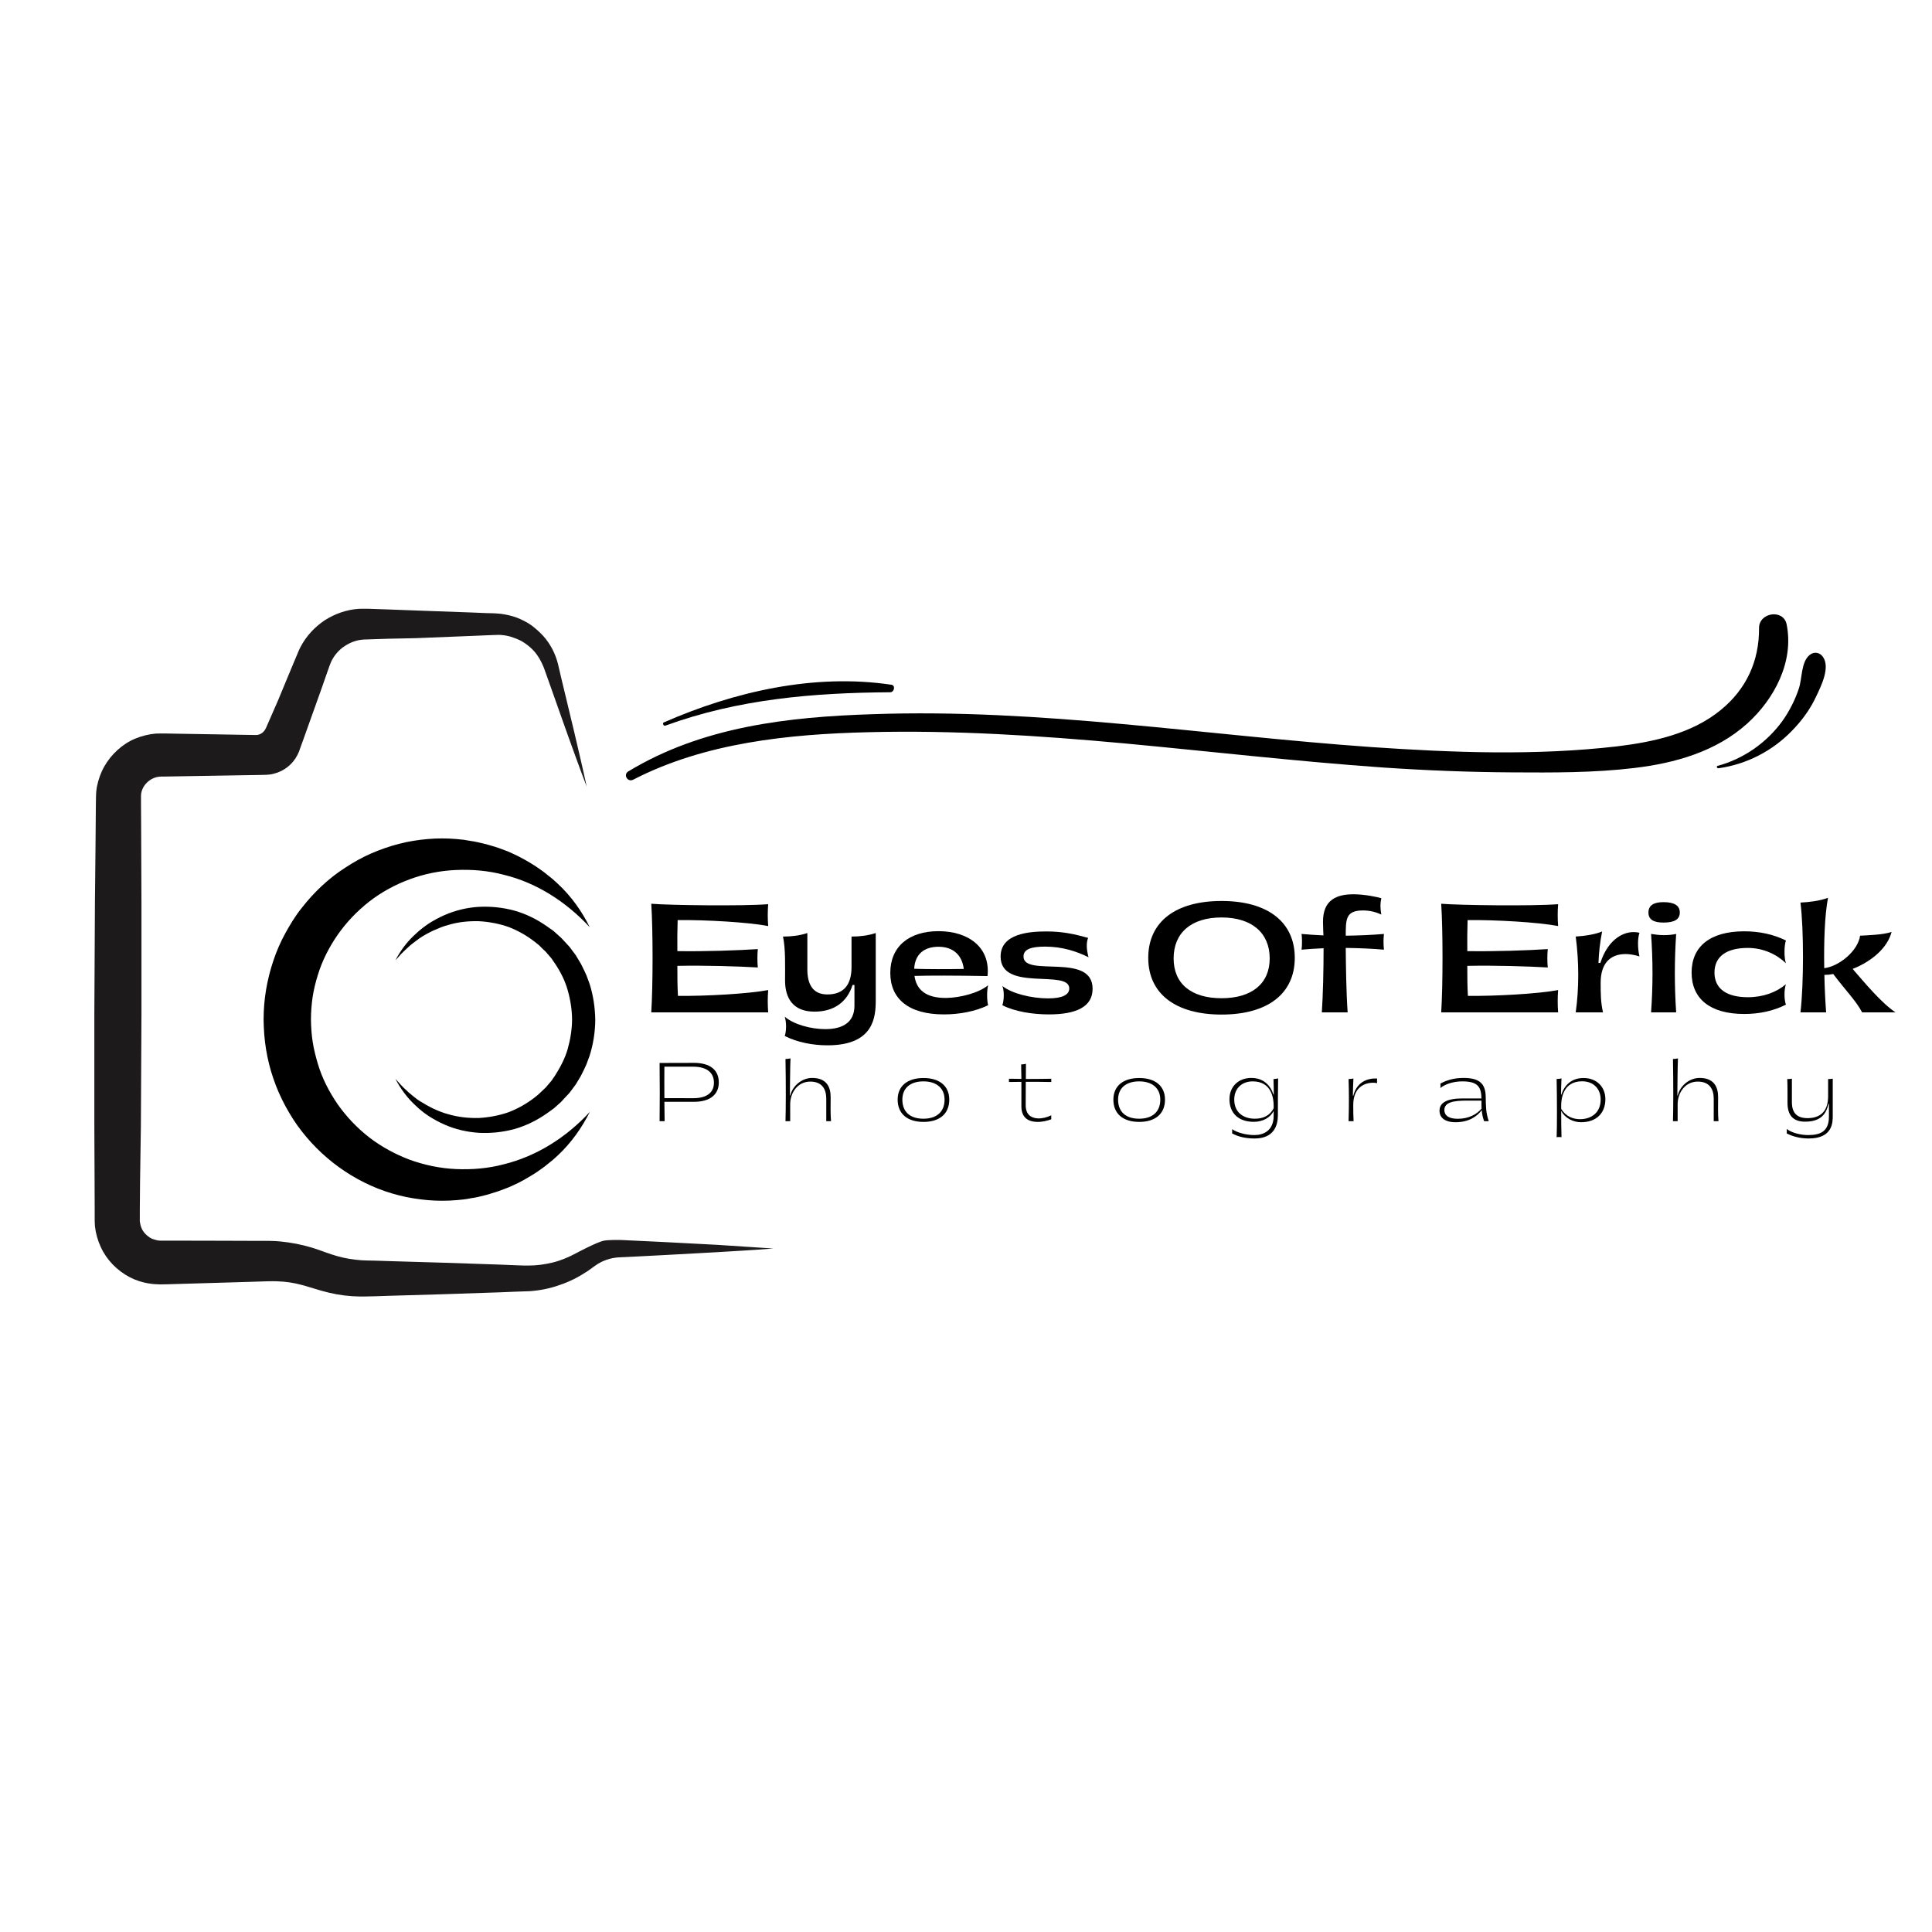 <svg xmlns="http://www.w3.org/2000/svg" xmlns:xlink="http://www.w3.org/1999/xlink" width="500" zoomAndPan="magnify" viewBox="0 0 375 375" height="500" preserveAspectRatio="xMidYMid meet" version="1.0"><defs><g/><clipPath id="570d4d9e5f"><path d="M 18.281 118.156 L 150.211 118.156 L 150.211 251.656 L 18.281 251.656 Z M 18.281 118.156 " clip-rule="nonzero"/></clipPath><clipPath id="50837e1c54"><path d="M 121 119 L 348 119 L 348 151.906 L 121 151.906 Z M 121 119 " clip-rule="nonzero"/></clipPath></defs><rect x="-37.5" width="450" fill="#ffffff" y="-37.5" height="450" fill-opacity="1"/><rect x="-37.5" width="450" fill="#ffffff" y="-37.5" height="450" fill-opacity="1"/><rect x="-37.5" width="450" fill="#ffffff" y="-37.5" height="450" fill-opacity="1"/><g clip-path="url(#570d4d9e5f)"><path fill="#1c1a1a" d="M 49.586 142.664 L 46.867 142.621 L 41.426 142.527 L 35.984 142.438 L 33.266 142.391 L 31.914 142.367 L 31.207 142.367 C 30.863 142.367 30.52 142.391 30.199 142.391 C 28.852 142.508 27.504 142.848 26.223 143.375 C 24.965 143.898 23.801 144.676 22.793 145.59 C 21.785 146.504 20.918 147.578 20.23 148.789 C 19.547 150 19.09 151.324 18.816 152.672 C 18.77 153.016 18.699 153.355 18.68 153.676 C 18.656 154.02 18.633 154.363 18.633 154.684 L 18.609 156.098 L 18.539 164.254 L 18.426 175.105 L 18.312 196.828 L 18.312 218.578 L 18.359 229.426 L 18.379 234.863 L 18.379 236.965 C 18.402 237.309 18.402 237.672 18.426 238.016 C 18.586 239.387 18.953 240.734 19.547 242.016 C 20.691 244.551 22.723 246.605 25.148 247.887 C 26.359 248.523 27.707 248.957 29.059 249.141 C 29.742 249.254 30.43 249.277 31.113 249.301 L 32.465 249.277 L 43.367 248.957 L 48.809 248.797 L 51.531 248.707 C 52.012 248.707 52.375 248.684 52.766 248.684 C 53.152 248.684 53.543 248.684 53.91 248.707 C 55.465 248.754 56.996 248.98 58.527 249.395 C 58.914 249.484 59.281 249.598 59.648 249.711 L 60.949 250.102 L 62.32 250.512 C 62.824 250.648 63.305 250.785 63.809 250.902 C 65.797 251.379 67.855 251.633 69.91 251.652 C 70.164 251.652 70.414 251.652 70.668 251.652 L 71.398 251.633 L 72.746 251.609 L 75.469 251.516 L 86.328 251.199 L 97.188 250.832 L 99.906 250.719 L 101.254 250.672 L 101.965 250.648 L 102.719 250.625 C 104.754 250.488 106.742 250.102 108.641 249.414 C 110.562 248.777 112.32 247.863 113.988 246.766 C 114.309 246.559 114.859 246.148 115.453 245.715 C 116.824 244.711 118.473 244.137 120.164 244.047 C 122.883 243.91 125.648 243.797 128.395 243.637 L 139.254 243.043 C 142.887 242.812 146.477 242.633 150.113 242.336 C 146.477 242.082 142.844 241.879 139.254 241.625 L 128.395 241.055 C 125.809 240.918 123.25 240.805 120.645 240.688 C 120.117 240.668 117.992 240.645 117.145 240.828 C 115.727 241.168 112.254 243.02 111.816 243.246 C 110.379 244.023 108.867 244.664 107.293 245.051 C 105.715 245.441 104.113 245.645 102.512 245.645 L 101.918 245.645 L 101.234 245.625 L 99.883 245.578 L 97.164 245.465 L 86.305 245.098 L 75.445 244.777 L 72.723 244.688 L 71.375 244.664 L 70.758 244.641 C 70.551 244.641 70.367 244.617 70.164 244.617 C 68.586 244.504 67.031 244.254 65.547 243.84 C 65.18 243.727 64.789 243.613 64.426 243.5 L 63.215 243.086 L 61.957 242.633 C 61.477 242.473 60.973 242.289 60.492 242.152 C 58.527 241.559 56.469 241.168 54.41 240.965 C 53.91 240.918 53.359 240.871 52.855 240.871 C 52.355 240.848 51.781 240.848 51.371 240.848 L 48.672 240.848 L 43.23 240.828 L 32.371 240.805 L 31.023 240.805 C 30.793 240.781 30.613 240.781 30.383 240.711 C 29.973 240.621 29.539 240.484 29.148 240.254 C 28.418 239.797 27.777 239.137 27.457 238.336 C 27.297 237.949 27.207 237.516 27.137 237.102 C 27.137 236.988 27.137 236.875 27.137 236.781 L 27.137 234.91 L 27.184 229.473 L 27.344 218.621 L 27.457 196.875 L 27.457 175.129 L 27.41 164.277 L 27.387 158.84 L 27.367 156.121 L 27.367 154.797 C 27.367 154.684 27.367 154.566 27.367 154.453 C 27.367 154.34 27.387 154.227 27.387 154.133 C 27.594 152.422 29.125 150.934 30.91 150.754 C 31.023 150.754 31.137 150.754 31.25 150.73 C 31.273 150.73 31.344 150.73 31.391 150.73 L 31.891 150.73 L 33.242 150.707 L 35.961 150.66 L 41.402 150.57 L 46.844 150.477 L 49.566 150.434 L 50.914 150.41 L 51.738 150.387 C 52.238 150.363 52.719 150.297 53.199 150.16 C 55.145 149.68 56.812 148.332 57.703 146.594 C 57.816 146.367 57.934 146.137 58.023 145.91 C 58.07 145.773 58.07 145.773 58.113 145.68 L 58.16 145.52 L 58.391 144.883 L 58.848 143.625 L 62.504 133.391 L 63.395 130.832 L 63.852 129.531 L 63.969 129.211 L 64.059 128.98 C 64.105 128.844 64.172 128.664 64.219 128.57 C 64.723 127.43 65.547 126.402 66.551 125.648 C 67.602 124.895 68.77 124.344 70.094 124.184 C 70.254 124.164 70.414 124.164 70.574 124.141 L 70.828 124.117 C 70.918 124.117 71.055 124.117 71.168 124.117 L 72.52 124.07 L 75.238 123.98 L 80.703 123.867 L 91.586 123.43 L 94.305 123.316 C 95.176 123.293 96.18 123.227 96.867 123.227 C 97.598 123.25 98.352 123.363 99.082 123.566 C 99.816 123.797 100.523 124.07 101.188 124.414 C 101.828 124.777 102.492 125.258 103.039 125.762 C 103.609 126.285 104.113 126.879 104.523 127.543 C 104.938 128.184 105.281 128.914 105.578 129.645 L 106.492 132.203 L 110.125 142.461 C 111.359 145.863 112.574 149.289 113.875 152.672 C 113.121 149.129 112.273 145.59 111.453 142.07 L 108.914 131.496 L 108.297 128.844 C 108.047 127.863 107.68 126.902 107.199 125.969 C 106.719 125.074 106.125 124.184 105.418 123.41 C 104.707 122.656 103.93 121.945 103.086 121.328 C 102.215 120.734 101.277 120.258 100.273 119.867 C 99.289 119.504 98.215 119.273 97.188 119.137 C 96.043 119.023 95.242 119.023 94.305 119 L 91.586 118.887 L 80.727 118.496 L 75.285 118.293 L 72.562 118.199 L 71.215 118.156 L 70.461 118.156 C 70.188 118.156 69.867 118.156 69.59 118.176 C 67.281 118.336 64.996 119.137 63.031 120.395 C 61.086 121.695 59.418 123.477 58.32 125.602 C 58.184 125.852 58.07 126.125 57.934 126.422 L 57.773 126.812 L 57.637 127.133 L 57.109 128.387 L 56.059 130.902 L 53.977 135.926 L 51.621 141.316 C 51.234 142.164 50.457 142.711 49.586 142.664 " fill-opacity="1" fill-rule="nonzero"/></g><path fill="#000000" d="M 114.469 179.969 C 112.961 176.91 110.902 173.984 108.273 171.539 L 107.293 170.648 C 106.949 170.375 106.605 170.078 106.238 169.805 C 105.555 169.211 104.801 168.73 104.066 168.207 C 102.559 167.223 100.98 166.332 99.289 165.578 C 98.465 165.191 97.598 164.895 96.73 164.574 C 96.316 164.414 95.859 164.301 95.402 164.16 C 94.945 164.047 94.535 163.887 94.078 163.797 C 93.184 163.59 92.27 163.34 91.355 163.227 C 90.898 163.133 90.418 163.09 89.984 162.996 L 88.613 162.859 C 86.762 162.699 84.863 162.699 83.012 162.859 C 81.137 163.02 79.262 163.316 77.41 163.797 C 75.582 164.277 73.777 164.895 72.016 165.668 C 70.277 166.422 68.586 167.383 66.984 168.434 C 63.738 170.512 60.926 173.207 58.551 176.246 C 57.336 177.754 56.332 179.422 55.395 181.113 C 54.457 182.824 53.68 184.605 53.062 186.457 C 52.445 188.285 51.965 190.203 51.645 192.102 C 51.324 194.02 51.164 195.961 51.164 197.902 C 51.188 199.844 51.324 201.785 51.645 203.703 C 51.965 205.625 52.422 207.52 53.062 209.348 C 53.68 211.199 54.48 212.98 55.395 214.691 C 56.332 216.406 57.359 218.051 58.551 219.559 C 63.281 225.656 70.027 230.156 77.41 232.008 C 79.238 232.488 81.137 232.762 83.012 232.945 C 84.887 233.105 86.785 233.105 88.637 232.945 L 90.008 232.809 C 90.465 232.762 90.945 232.672 91.379 232.578 C 92.316 232.465 93.207 232.238 94.102 232.008 C 94.559 231.918 94.992 231.758 95.426 231.621 C 95.883 231.484 96.293 231.367 96.75 231.207 C 97.621 230.867 98.488 230.594 99.312 230.203 C 101.004 229.473 102.582 228.535 104.09 227.578 C 104.82 227.051 105.578 226.57 106.262 225.977 C 106.605 225.703 106.973 225.406 107.312 225.133 L 108.297 224.242 C 110.879 221.82 112.938 218.895 114.492 215.812 C 109.828 220.883 104.023 224.445 97.828 225.977 C 94.762 226.801 91.609 227.051 88.5 226.914 C 85.414 226.777 82.395 226.137 79.535 225.109 C 76.703 224.035 74.051 222.598 71.672 220.77 C 69.316 218.941 67.262 216.773 65.566 214.371 C 63.898 211.953 62.527 209.301 61.703 206.516 C 61.293 205.145 60.926 203.703 60.699 202.266 C 60.469 200.828 60.379 199.363 60.355 197.902 C 60.355 196.441 60.469 194.977 60.676 193.539 C 60.902 192.102 61.246 190.66 61.68 189.289 C 62.527 186.48 63.875 183.852 65.547 181.434 C 67.238 179.012 69.316 176.84 71.648 175.012 C 74.004 173.184 76.656 171.723 79.516 170.672 C 82.348 169.621 85.367 169.004 88.5 168.867 C 91.586 168.73 94.738 168.98 97.828 169.805 C 104.023 171.312 109.785 174.922 114.469 179.969 " fill-opacity="1" fill-rule="nonzero"/><path fill="#000000" d="M 76.746 186.41 C 77.457 185.59 78.164 184.812 78.965 184.105 C 79.332 183.738 79.742 183.398 80.176 183.055 C 80.59 182.734 81.023 182.414 81.434 182.117 C 82.305 181.523 83.219 181.043 84.133 180.609 C 85.07 180.199 86.008 179.789 87.012 179.535 C 88.957 178.941 90.992 178.758 92.957 178.805 C 94.945 178.918 96.891 179.285 98.719 179.926 C 100.547 180.633 102.238 181.594 103.793 182.801 L 104.363 183.258 C 104.57 183.398 104.754 183.578 104.891 183.738 C 105.234 184.082 105.578 184.426 105.941 184.746 L 106.879 185.84 L 107.109 186.113 L 107.312 186.434 L 107.727 187.027 C 108.801 188.629 109.668 190.34 110.195 192.215 C 110.719 194.043 111.02 195.961 111.039 197.902 C 111.02 199.82 110.719 201.719 110.195 203.59 C 109.668 205.441 108.754 207.152 107.727 208.777 L 107.312 209.371 L 107.109 209.691 L 106.879 209.965 L 105.941 211.062 C 105.598 211.402 105.234 211.746 104.891 212.066 C 104.73 212.227 104.523 212.41 104.363 212.547 L 103.793 213.004 C 102.285 214.191 100.547 215.172 98.719 215.879 C 96.891 216.52 94.922 216.887 92.957 217 C 90.969 217.047 88.957 216.84 87.012 216.27 C 86.031 216.02 85.094 215.629 84.133 215.195 C 83.195 214.738 82.305 214.234 81.434 213.688 C 80.977 213.414 80.59 213.07 80.176 212.75 C 79.789 212.41 79.355 212.113 78.965 211.699 C 78.141 210.992 77.48 210.215 76.746 209.395 C 77.73 211.312 79.055 213.117 80.68 214.602 L 81.297 215.172 C 81.504 215.332 81.707 215.516 81.938 215.699 C 82.348 216.062 82.828 216.336 83.285 216.68 C 84.246 217.273 85.23 217.824 86.281 218.277 C 88.363 219.215 90.625 219.719 92.934 219.879 C 95.242 219.992 97.574 219.766 99.84 219.148 C 102.102 218.508 104.227 217.457 106.148 216.109 L 106.855 215.605 C 107.086 215.445 107.336 215.266 107.566 215.082 L 108.891 213.895 C 109.281 213.48 109.668 213.023 110.102 212.59 L 110.422 212.25 L 110.699 211.906 L 111.223 211.199 C 111.383 210.969 111.59 210.719 111.75 210.488 L 112.207 209.734 C 112.527 209.234 112.824 208.73 113.074 208.184 C 113.328 207.656 113.602 207.109 113.828 206.582 L 114.445 204.914 C 115.156 202.652 115.523 200.301 115.543 197.949 C 115.5 195.594 115.156 193.219 114.445 190.98 L 113.828 189.312 C 113.602 188.789 113.328 188.238 113.074 187.715 C 112.848 187.188 112.504 186.664 112.207 186.16 L 111.75 185.406 C 111.59 185.156 111.406 184.926 111.223 184.699 L 110.699 183.992 L 110.422 183.648 L 110.102 183.305 C 109.715 182.895 109.324 182.438 108.891 182.004 L 107.566 180.816 C 107.336 180.609 107.109 180.449 106.855 180.289 L 106.148 179.789 C 104.227 178.438 102.102 177.387 99.84 176.75 C 97.574 176.133 95.242 175.902 92.934 176.02 C 90.625 176.156 88.383 176.703 86.281 177.617 C 85.23 178.074 84.246 178.621 83.285 179.215 C 82.348 179.855 81.457 180.52 80.656 181.297 C 79.055 182.734 77.73 184.492 76.746 186.41 " fill-opacity="1" fill-rule="nonzero"/><g fill="#000000" fill-opacity="1"><g transform="translate(123.976, 196.5)"><g><path d="M 2.434 0 L 25.129 0 C 25.016 -1.414 25.016 -2.914 25.129 -4.328 C 21.195 -3.594 12.988 -3.141 7.613 -3.199 C 7.5 -5.148 7.5 -7.133 7.5 -9.027 C 12.762 -9.141 19.27 -8.941 23.117 -8.715 C 23.008 -9.848 23.008 -11.121 23.117 -12.281 C 19.301 -12.027 12.762 -11.801 7.5 -11.887 C 7.469 -13.895 7.5 -15.902 7.555 -17.914 C 12.902 -17.969 21.168 -17.516 25.129 -16.754 C 25.016 -18.168 25.016 -19.609 25.129 -20.996 C 19.949 -20.602 5.887 -20.797 2.434 -21.082 C 2.773 -15.875 2.773 -5.375 2.434 0 Z M 2.434 0 "/></g></g></g><g fill="#000000" fill-opacity="1"><g transform="translate(150.766, 196.5)"><g><path d="M 15.082 -1.301 C 15.082 2.039 12.676 3.254 9.422 3.254 C 6.68 3.254 3.367 2.379 1.555 0.848 C 1.895 1.926 1.895 3.566 1.555 4.586 C 3.961 5.801 6.934 6.395 9.848 6.395 C 18.902 6.395 19.215 0.848 19.215 -2.406 L 19.215 -15.395 C 17.629 -14.883 16.074 -14.715 14.516 -14.715 L 14.516 -8.828 C 14.516 -5.262 12.934 -3.48 9.82 -3.48 C 6.82 -3.48 5.941 -5.715 5.941 -8.32 L 5.941 -15.395 C 4.387 -14.883 2.801 -14.715 1.215 -14.715 C 1.727 -12.223 1.613 -9.141 1.613 -6.195 C 1.613 -2.773 3.141 -0.141 7.328 -0.141 C 11.062 -0.141 13.641 -1.953 14.715 -5.32 L 15.082 -5.32 Z M 15.082 -1.301 "/></g></g></g><g fill="#000000" fill-opacity="1"><g transform="translate(171.813, 196.5)"><g><path d="M 19.977 -5.262 C 18.141 -3.762 14.629 -2.859 11.914 -2.801 C 7.84 -2.746 6.055 -4.441 5.688 -7.074 C 8.602 -7.16 13.441 -7.16 19.863 -7.047 C 20.461 -12.734 16.016 -15.762 10.355 -15.762 C 4.613 -15.762 0.992 -12.762 0.992 -7.668 C 0.992 -2.633 4.527 0.395 11.402 0.395 C 14.434 0.395 17.574 -0.199 19.977 -1.387 C 19.723 -2.434 19.723 -4.188 19.977 -5.262 Z M 10.355 -12.734 C 13.074 -12.734 14.914 -11.234 15.254 -8.434 C 11.941 -8.375 8.348 -8.375 5.633 -8.461 C 5.773 -11.262 7.527 -12.734 10.355 -12.734 Z M 10.355 -12.734 "/></g></g></g><g fill="#000000" fill-opacity="1"><g transform="translate(193.143, 196.5)"><g><path d="M 10.441 0.395 C 15.707 0.395 18.93 -1.047 18.93 -4.586 C 18.93 -11.715 5.52 -6.734 5.52 -10.84 C 5.52 -12.195 6.848 -12.762 9.707 -12.762 C 13.074 -12.762 15.875 -11.828 18.141 -10.695 C 17.715 -12.336 17.688 -13.441 18.055 -14.461 C 15.367 -15.195 13.16 -15.707 9.961 -15.707 C 6.734 -15.707 1.074 -15.336 1.074 -10.84 C 1.074 -3.875 14.402 -8.461 14.402 -4.641 C 14.402 -3.395 13.016 -2.715 10.301 -2.715 C 7.074 -2.715 3.254 -3.648 1.414 -5.121 C 1.781 -4.273 1.781 -2.434 1.414 -1.387 C 3.793 -0.168 7.246 0.395 10.441 0.395 Z M 10.441 0.395 "/></g></g></g><g fill="#000000" fill-opacity="1"><g transform="translate(213.087, 196.5)"><g/></g></g><g fill="#000000" fill-opacity="1"><g transform="translate(221.573, 196.5)"><g><path d="M 15.535 0.426 C 24.477 0.426 29.742 -3.621 29.742 -10.582 C 29.742 -17.543 24.477 -21.621 15.535 -21.621 C 6.594 -21.621 1.301 -17.574 1.301 -10.582 C 1.301 -3.621 6.594 0.426 15.535 0.426 Z M 15.535 -2.746 C 9.648 -2.746 6.227 -5.547 6.227 -10.469 C 6.227 -15.449 9.648 -18.422 15.535 -18.422 C 21.363 -18.422 24.875 -15.449 24.875 -10.469 C 24.875 -5.547 21.363 -2.746 15.535 -2.746 Z M 15.535 -2.746 "/></g></g></g><g fill="#000000" fill-opacity="1"><g transform="translate(252.606, 196.5)"><g><path d="M 16.016 -15.223 C 13.754 -15.027 11.176 -14.914 8.602 -14.883 C 8.602 -18.082 8.602 -19.781 11.941 -19.781 C 13.129 -19.781 14.262 -19.555 15.508 -18.988 C 15.281 -20.262 15.281 -21.109 15.508 -22.156 C 14.77 -22.383 12.281 -22.922 10.102 -22.922 C 6.906 -22.922 4.133 -21.902 4.188 -17.488 C 4.215 -16.102 4.246 -15.367 4.273 -14.941 C 2.801 -14.996 1.359 -15.109 0.027 -15.223 C 0.141 -14.402 0.141 -12.988 0.027 -12.168 C 1.359 -12.281 2.801 -12.395 4.301 -12.449 C 4.301 -8.32 4.188 -3.312 3.961 0 L 8.969 0 C 8.688 -4.074 8.629 -9.281 8.602 -12.508 C 11.176 -12.48 13.754 -12.367 16.016 -12.168 C 15.902 -13.328 15.902 -14.062 16.016 -15.223 Z M 16.016 -15.223 "/></g></g></g><g fill="#000000" fill-opacity="1"><g transform="translate(268.816, 196.5)"><g/></g></g><g fill="#000000" fill-opacity="1"><g transform="translate(277.303, 196.5)"><g><path d="M 2.434 0 L 25.129 0 C 25.016 -1.414 25.016 -2.914 25.129 -4.328 C 21.195 -3.594 12.988 -3.141 7.613 -3.199 C 7.5 -5.148 7.5 -7.133 7.5 -9.027 C 12.762 -9.141 19.27 -8.941 23.117 -8.715 C 23.008 -9.848 23.008 -11.121 23.117 -12.281 C 19.301 -12.027 12.762 -11.801 7.5 -11.887 C 7.469 -13.895 7.5 -15.902 7.555 -17.914 C 12.902 -17.969 21.168 -17.516 25.129 -16.754 C 25.016 -18.168 25.016 -19.609 25.129 -20.996 C 19.949 -20.602 5.887 -20.797 2.434 -21.082 C 2.773 -15.875 2.773 -5.375 2.434 0 Z M 2.434 0 "/></g></g></g><g fill="#000000" fill-opacity="1"><g transform="translate(304.093, 196.5)"><g><path d="M 7.047 0 C 6.594 -1.98 6.594 -3.762 6.594 -5.746 C 6.594 -9.281 8.234 -11.32 11.461 -11.32 C 12.168 -11.32 13.074 -11.176 14.121 -10.867 C 13.754 -12.535 13.754 -14.262 14.121 -15.449 C 11.461 -16.102 8.094 -14.434 6.535 -9.594 L 6.168 -9.594 C 6.254 -11.715 6.453 -13.496 6.875 -15.707 C 5.66 -15.168 3.594 -14.828 1.754 -14.715 C 2.406 -9.762 2.406 -4.699 1.754 0 Z M 7.047 0 "/></g></g></g><g fill="#000000" fill-opacity="1"><g transform="translate(318.661, 196.5)"><g><path d="M 4.215 -17.43 C 6.309 -17.43 7.387 -18.027 7.387 -19.383 C 7.387 -20.742 6.309 -21.395 4.215 -21.395 C 2.293 -21.395 1.301 -20.742 1.301 -19.383 C 1.301 -18.027 2.293 -17.43 4.215 -17.43 Z M 1.812 -15.223 C 2.18 -9.988 2.18 -5.18 1.812 0 L 6.68 0 C 6.34 -5.207 6.34 -10.016 6.68 -15.223 C 5.035 -14.883 3.508 -14.941 1.812 -15.223 Z M 1.812 -15.223 "/></g></g></g><g fill="#000000" fill-opacity="1"><g transform="translate(327.346, 196.5)"><g><path d="M 11.207 0.312 C 14.148 0.312 16.895 -0.281 19.301 -1.5 C 18.93 -2.52 18.93 -4.387 19.301 -5.461 C 17.461 -3.906 14.914 -2.941 11.914 -2.941 C 7.754 -2.941 5.434 -4.613 5.434 -7.727 C 5.434 -10.84 7.754 -12.508 11.914 -12.508 C 14.883 -12.508 17.516 -11.262 19.301 -9.535 C 18.93 -10.582 18.93 -12.902 19.301 -13.949 C 16.895 -15.141 14.148 -15.734 11.207 -15.734 C 4.527 -15.734 0.992 -12.734 0.992 -7.727 C 0.992 -2.688 4.527 0.312 11.207 0.312 Z M 11.207 0.312 "/></g></g></g><g fill="#000000" fill-opacity="1"><g transform="translate(347.856, 196.5)"><g><path d="M 13.582 0 L 20.062 0 C 17.262 -1.867 14.062 -5.773 11.742 -8.434 C 15.48 -9.902 18.535 -12.562 19.301 -15.621 C 17.742 -15.055 14.742 -14.969 13.188 -14.883 C 12.789 -12 9.227 -8.969 6.227 -8.574 C 6.141 -13.527 6.309 -18.875 6.961 -22.242 C 5.434 -21.648 3.312 -21.395 1.613 -21.309 C 2.266 -16.156 2.266 -5.52 1.613 0 L 6.594 0 C 6.453 -1.895 6.309 -4.473 6.254 -7.273 C 6.82 -7.273 7.414 -7.328 7.98 -7.441 C 10.328 -4.301 12.395 -2.266 13.582 0 Z M 13.582 0 "/></g></g></g><g clip-path="url(#50837e1c54)"><path fill="#000000" d="M 122.902 151.336 C 136.828 144.152 153.078 142.496 168.523 142.121 C 185.148 141.695 201.73 142.781 218.262 144.293 C 234.984 145.855 251.66 147.793 268.43 148.973 C 276.766 149.539 285.152 149.871 293.535 149.918 C 301.402 149.965 309.359 150.012 317.223 149.066 C 325.133 148.121 333.047 145.902 339.109 140.465 C 344.414 135.691 348.25 128.41 346.781 121.18 C 346.168 118.156 341.43 118.863 341.43 121.887 C 341.477 128.316 338.965 133.754 333.992 137.816 C 328.402 142.402 320.918 144.012 313.953 144.859 C 298.133 146.703 282.023 146.09 266.156 145.004 C 233.941 142.734 201.824 137.488 169.469 138.621 C 152.984 139.141 136.309 141.031 121.953 149.73 C 120.914 150.344 121.812 151.906 122.902 151.336 Z M 122.902 151.336 " fill-opacity="1" fill-rule="nonzero"/></g><path fill="#000000" d="M 129.156 140.844 C 143.273 135.691 157.863 134.461 172.785 134.367 C 173.59 134.367 173.875 132.996 172.973 132.902 C 158.051 130.68 142.516 134.227 128.824 140.23 C 128.539 140.371 128.777 140.984 129.156 140.844 Z M 129.156 140.844 " fill-opacity="1" fill-rule="nonzero"/><path fill="#000000" d="M 333.566 149.117 C 339.016 148.359 344.035 145.758 347.824 141.836 C 349.766 139.852 351.426 137.582 352.562 135.078 C 353.512 133.09 355.262 129.547 353.84 127.512 C 353.18 126.566 352.043 126.426 351.188 127.184 C 349.578 128.555 349.816 131.672 349.152 133.66 C 348.395 135.926 347.305 138.055 345.93 139.992 C 342.852 144.199 338.445 147.273 333.426 148.645 C 333.094 148.691 333.234 149.164 333.566 149.117 Z M 333.566 149.117 " fill-opacity="1" fill-rule="nonzero"/><g fill="#000000" fill-opacity="1"><g transform="translate(126.402, 217.621)"><g><path d="M 8.27 -11.32 C 5.992 -11.32 3.949 -11.289 1.625 -11.305 C 1.672 -7.742 1.672 -3.145 1.625 0 L 2.602 0 L 2.555 -3.762 L 8.316 -3.762 C 11.508 -3.762 13.117 -5.25 13.117 -7.512 C 13.117 -9.973 11.398 -11.32 8.27 -11.32 Z M 8.16 -4.461 C 6.258 -4.461 4.445 -4.477 2.555 -4.477 C 2.539 -6.52 2.539 -8.551 2.555 -10.578 L 8.145 -10.578 C 10.703 -10.578 12.172 -9.492 12.172 -7.465 C 12.172 -5.5 10.719 -4.461 8.16 -4.461 Z M 8.16 -4.461 "/></g></g></g><g fill="#000000" fill-opacity="1"><g transform="translate(150.944, 217.621)"><g><path d="M 1.52 0 L 2.43 0 L 2.43 -3.301 C 2.43 -5.453 3.824 -7.684 6.336 -7.684 C 8.625 -7.684 9.434 -6.211 9.434 -4.367 L 9.434 0 L 10.359 0 C 10.223 -1.332 10.285 -3.328 10.285 -4.691 C 10.285 -6.676 9.461 -8.395 6.691 -8.395 C 4.816 -8.395 2.941 -7 2.43 -4.957 L 2.371 -4.957 C 2.387 -6.07 2.418 -11.059 2.492 -12.188 C 2.23 -12.125 1.859 -12.082 1.52 -12.066 C 1.609 -7.293 1.594 -2.371 1.52 0 Z M 1.52 0 "/></g></g></g><g fill="#000000" fill-opacity="1"><g transform="translate(173.32, 217.621)"><g><path d="M 5.934 0.141 C 9.074 0.141 10.934 -1.457 10.934 -4.18 C 10.934 -6.801 9.074 -8.379 5.934 -8.379 C 2.773 -8.379 0.914 -6.801 0.914 -4.18 C 0.914 -1.457 2.773 0.141 5.934 0.141 Z M 5.918 -0.48 C 3.312 -0.48 1.828 -1.828 1.828 -4.18 C 1.828 -6.379 3.312 -7.727 5.918 -7.727 C 8.488 -7.727 10.02 -6.379 10.02 -4.18 C 10.02 -1.828 8.488 -0.48 5.918 -0.48 Z M 5.918 -0.48 "/></g></g></g><g fill="#000000" fill-opacity="1"><g transform="translate(195.85, 217.621)"><g><path d="M 3.254 -7.637 C 4.91 -7.652 6.598 -7.637 8.207 -7.605 C 8.191 -7.82 8.191 -8.023 8.207 -8.238 C 6.598 -8.207 4.926 -8.191 3.27 -8.191 C 3.27 -9.184 3.285 -10.16 3.285 -11.137 C 3.004 -11.059 2.68 -11.027 2.355 -11.012 L 2.402 -8.207 C 1.578 -8.207 0.773 -8.223 -0.016 -8.238 C 0 -8.055 0 -7.789 -0.016 -7.605 C 0.773 -7.621 1.578 -7.637 2.402 -7.637 L 2.402 -2.879 C 2.402 -0.605 3.824 0.094 5.406 0.141 C 6.395 0.172 7.434 -0.078 8.207 -0.371 C 8.176 -0.605 8.191 -0.883 8.207 -1.145 C 7.387 -0.742 6.426 -0.496 5.559 -0.543 C 4.242 -0.621 3.207 -1.316 3.238 -3.191 C 3.238 -4.645 3.254 -6.133 3.254 -7.637 Z M 3.254 -7.637 "/></g></g></g><g fill="#000000" fill-opacity="1"><g transform="translate(215.192, 217.621)"><g><path d="M 5.934 0.141 C 9.074 0.141 10.934 -1.457 10.934 -4.18 C 10.934 -6.801 9.074 -8.379 5.934 -8.379 C 2.773 -8.379 0.914 -6.801 0.914 -4.18 C 0.914 -1.457 2.773 0.141 5.934 0.141 Z M 5.918 -0.48 C 3.312 -0.48 1.828 -1.828 1.828 -4.18 C 1.828 -6.379 3.312 -7.727 5.918 -7.727 C 8.488 -7.727 10.02 -6.379 10.02 -4.18 C 10.02 -1.828 8.488 -0.48 5.918 -0.48 Z M 5.918 -0.48 "/></g></g></g><g fill="#000000" fill-opacity="1"><g transform="translate(237.722, 217.621)"><g><path d="M 9.461 -8.176 C 9.508 -7.125 9.508 -6.07 9.523 -5.156 L 9.461 -5.156 C 8.891 -6.906 7.559 -8.395 5.156 -8.395 C 2.633 -8.395 0.914 -6.691 0.914 -4.258 C 0.914 -1.656 2.57 0.125 5.637 0.125 C 7.402 0.125 8.844 -0.695 9.492 -1.98 L 9.492 -1.039 C 9.492 1.859 7.496 2.695 5.762 2.695 C 4.168 2.695 2.418 2.23 1.426 1.547 C 1.457 1.797 1.457 2.137 1.426 2.371 C 2.633 3.035 4.121 3.359 5.793 3.359 C 9.57 3.359 10.316 0.805 10.316 -1.16 C 10.316 -3.375 10.316 -5.918 10.359 -8.301 C 10.098 -8.238 9.789 -8.191 9.461 -8.176 Z M 5.84 -0.48 C 3.672 -0.48 1.844 -1.656 1.844 -4.195 C 1.844 -6.273 3.238 -7.727 5.438 -7.727 C 9.121 -7.727 9.492 -4.367 9.492 -3.066 L 9.492 -2.508 C 8.656 -0.898 7.203 -0.48 5.84 -0.48 Z M 5.84 -0.48 "/></g></g></g><g fill="#000000" fill-opacity="1"><g transform="translate(260.237, 217.621)"><g><path d="M 2.492 0 C 2.43 -1.07 2.43 -2.105 2.43 -3.176 C 2.43 -6.473 4.523 -7.465 6.305 -7.465 C 6.535 -7.465 6.801 -7.434 7.062 -7.387 C 7.031 -7.699 7.031 -8.023 7.062 -8.285 C 5.281 -8.379 3.129 -7.684 2.43 -4.926 L 2.355 -4.926 C 2.371 -6.039 2.402 -7.172 2.461 -8.285 C 2.215 -8.223 1.859 -8.191 1.52 -8.176 C 1.609 -5.469 1.609 -2.91 1.52 0 Z M 2.492 0 "/></g></g></g><g fill="#000000" fill-opacity="1"><g transform="translate(278.278, 217.621)"><g><path d="M 10.688 0 C 10.113 -1.719 10.129 -2.91 10.098 -4.723 C 10.066 -7.387 8.781 -8.395 5.762 -8.395 C 3.871 -8.395 2.371 -7.898 1.301 -7.293 C 1.332 -7.062 1.332 -6.691 1.301 -6.441 C 2.168 -7.156 3.734 -7.727 5.59 -7.727 C 8.75 -7.727 9.215 -6.457 9.277 -4.414 L 5.59 -4.414 C 2.664 -4.414 1.129 -3.641 1.129 -2.027 C 1.129 -0.805 2.027 0.203 4.242 0.203 C 6.828 0.203 8.426 -0.93 9.324 -2.137 C 9.387 -1.457 9.508 -0.727 9.789 0 Z M 4.66 -0.465 C 3.113 -0.465 2.074 -0.992 2.074 -2.168 C 2.074 -3.688 3.871 -3.996 6.473 -3.996 L 9.277 -3.996 L 9.277 -3.918 C 9.277 -3.5 9.262 -2.988 9.293 -2.43 C 8.379 -1.379 6.875 -0.465 4.66 -0.465 Z M 4.66 -0.465 "/></g></g></g><g fill="#000000" fill-opacity="1"><g transform="translate(300.7, 217.621)"><g><path d="M 6.66 -8.379 C 4.258 -8.379 2.926 -6.906 2.355 -5.156 L 2.293 -5.156 C 2.309 -6.102 2.324 -7.172 2.387 -8.301 C 2.137 -8.238 1.781 -8.191 1.441 -8.191 C 1.535 -4.043 1.52 1.594 1.441 3.098 C 1.75 3.066 2.027 3.066 2.387 3.098 C 2.34 1.426 2.324 -0.309 2.324 -1.996 C 3.004 -0.68 4.555 0.203 6.18 0.203 C 9.246 0.203 10.902 -1.656 10.902 -4.258 C 10.902 -6.691 9.184 -8.379 6.66 -8.379 Z M 5.977 -0.387 C 4.645 -0.387 3.238 -0.898 2.324 -2.387 L 2.324 -3.051 C 2.324 -4.367 2.695 -7.742 6.379 -7.742 C 8.594 -7.742 9.988 -6.289 9.988 -4.211 C 9.988 -1.641 8.16 -0.387 5.977 -0.387 Z M 5.977 -0.387 "/></g></g></g><g fill="#000000" fill-opacity="1"><g transform="translate(323.2, 217.621)"><g><path d="M 1.52 0 L 2.43 0 L 2.43 -3.301 C 2.43 -5.453 3.824 -7.684 6.336 -7.684 C 8.625 -7.684 9.434 -6.211 9.434 -4.367 L 9.434 0 L 10.359 0 C 10.223 -1.332 10.285 -3.328 10.285 -4.691 C 10.285 -6.676 9.461 -8.395 6.691 -8.395 C 4.816 -8.395 2.941 -7 2.43 -4.957 L 2.371 -4.957 C 2.387 -6.07 2.418 -11.059 2.492 -12.188 C 2.23 -12.125 1.859 -12.082 1.52 -12.066 C 1.609 -7.293 1.594 -2.371 1.52 0 Z M 1.52 0 "/></g></g></g><g fill="#000000" fill-opacity="1"><g transform="translate(345.575, 217.621)"><g><path d="M 9.418 -0.883 C 9.418 1.922 7.852 2.695 5.391 2.695 C 3.84 2.695 2.105 2.215 1.223 1.504 C 1.254 1.781 1.254 2.121 1.223 2.371 C 2.492 3.035 4.012 3.359 5.5 3.359 C 10.129 3.359 10.16 0.246 10.16 -1.008 L 10.16 -8.254 C 9.867 -8.191 9.555 -8.176 9.262 -8.176 L 9.262 -4.863 C 9.262 -1.562 7.402 -0.59 5.234 -0.59 C 2.34 -0.59 2.23 -2.758 2.23 -3.793 L 2.23 -8.254 C 1.938 -8.191 1.625 -8.176 1.332 -8.176 C 1.395 -6.676 1.379 -5.094 1.379 -3.547 C 1.379 -1.238 2.402 0.094 4.77 0.094 C 7.324 0.094 8.812 -0.914 9.324 -3.359 L 9.418 -3.359 Z M 9.418 -0.883 "/></g></g></g></svg>
